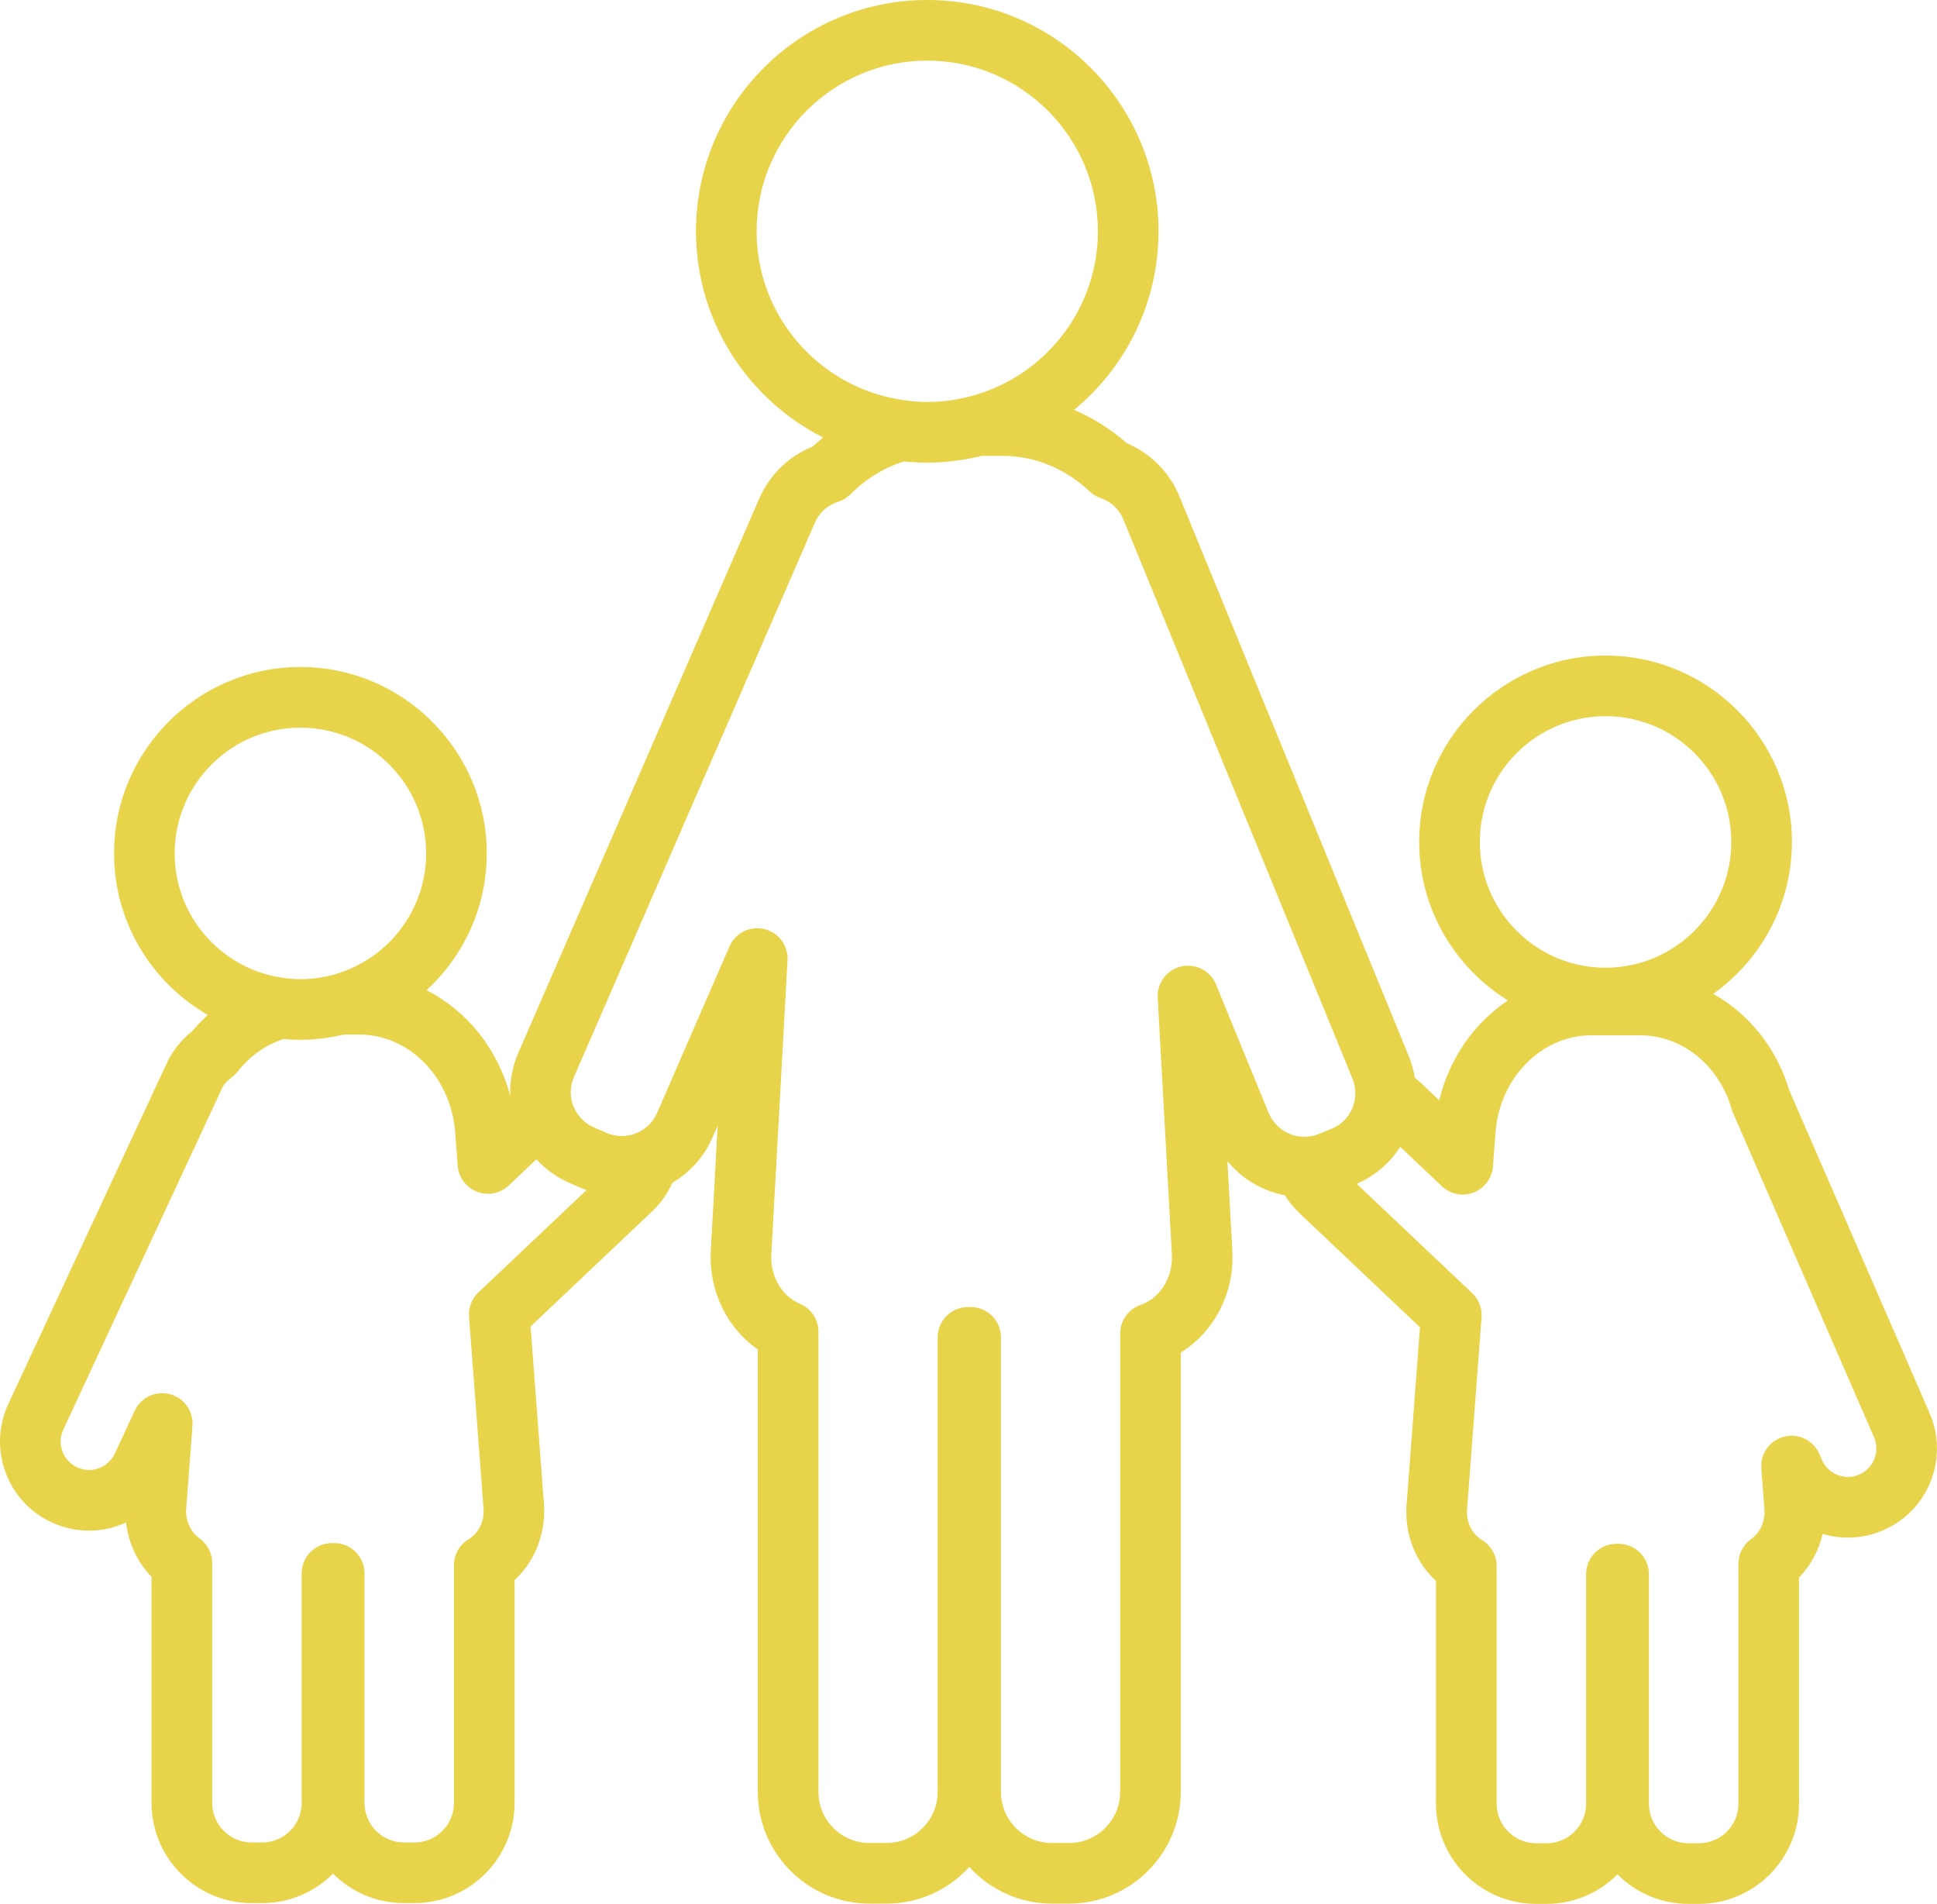 <?xml version="1.0" encoding="UTF-8"?>
<svg id="_レイヤー_1" data-name="レイヤー_1" xmlns="http://www.w3.org/2000/svg" width="127.809" height="125.605" version="1.1" viewBox="0 0 127.809 125.605">
  <!-- Generator: Adobe Illustrator 29.3.1, SVG Export Plug-In . SVG Version: 2.1.0 Build 151)  -->
  <defs>
    <style>
      .st0 {
        fill: #e8d44b;
      }
    </style>
  </defs>
  <path class="st0" d="M127.319,93.22l-9.252-21.279c-.852-2.824-2.683-5.069-5.024-6.376,3.137-2.231,5.193-5.886,5.193-10.02,0-6.78-5.516-12.297-12.297-12.297s-12.296,5.517-12.296,12.297c0,4.417,2.349,8.286,5.855,10.455-2.215,1.482-3.873,3.822-4.532,6.59l-1.211-1.147c-.131-.124-.268-.24-.408-.351-.078-.481-.205-.96-.397-1.429v-.001l-15.129-36.921c-.647-1.579-1.903-2.838-3.483-3.508-1.049-.932-2.224-1.661-3.471-2.19,3.402-2.801,5.576-7.043,5.576-11.784,0-8.414-6.846-15.26-15.26-15.26s-15.26,6.846-15.26,15.26c0,5.941,3.421,11.087,8.389,13.607-.236.192-.471.385-.695.595-1.573.641-2.837,1.863-3.51,3.412l-15.91,36.594c-.394.905-.566,1.867-.532,2.826-.813-3.089-2.856-5.614-5.521-6.967,2.437-2.248,3.974-5.457,3.974-9.025,0-6.78-5.516-12.297-12.297-12.297s-12.296,5.517-12.296,12.297c0,4.556,2.497,8.532,6.188,10.656-.358.331-.703.679-1.02,1.063-.733.576-1.298,1.285-1.683,2.11L.548,92.626c-1.366,2.937-.088,6.436,2.849,7.803,1.422.66,3.019.731,4.491.191.146-.053.29-.112.43-.176.157,1.361.746,2.614,1.681,3.58v14.921c0,3.644,2.964,6.607,6.607,6.607h.69c1.827,0,3.483-.745,4.68-1.947,1.197,1.202,2.853,1.947,4.68,1.947h.69c3.644,0,6.607-2.964,6.607-6.607v-14.702c1.323-1.226,2.051-3.019,1.945-4.941l-.89-11.791,8.017-7.59c.574-.543,1.023-1.183,1.334-1.884,1.139-.674,2.087-1.693,2.654-2.996l.342-.787-.455,8.265c-.144,2.634,1.067,5.098,3.103,6.507v29.19c0,4.064,3.306,7.37,7.37,7.37h1.127c2.161,0,4.108-.935,5.457-2.422,1.349,1.487,3.296,2.422,5.457,2.422h1.127c4.064,0,7.37-3.307,7.37-7.37v-28.987c2.203-1.36,3.557-3.936,3.404-6.711l-.326-5.916c.967,1.188,2.323,1.966,3.794,2.26.253.395.539.774.895,1.111l8.017,7.59-.893,11.832c-.104,1.889.625,3.677,1.948,4.901v14.701c0,3.644,2.964,6.607,6.607,6.607h.69c1.827,0,3.483-.745,4.68-1.948,1.197,1.203,2.853,1.948,4.681,1.948h.69c3.644,0,6.607-2.964,6.607-6.607v-14.921c.769-.795,1.304-1.787,1.556-2.882,1.323.394,2.731.312,4.011-.246,1.439-.625,2.548-1.773,3.123-3.233s.547-3.056-.079-4.495ZM123.676,96.249c-.184.466-.537.832-.997,1.031-.458.2-.967.208-1.433.025-.466-.184-.832-.538-1.031-.996l-.168-.387c-.389-.895-1.367-1.382-2.315-1.145-.948.234-1.587,1.119-1.514,2.092l.207,2.745c.043.771-.293,1.508-.877,1.922-.528.375-.842.983-.842,1.631v15.829c0,1.438-1.17,2.607-2.607,2.607h-.69c-1.438,0-2.608-1.17-2.608-2.607v-15.146c0-1.105-.895-2-2-2h-.145c-1.105,0-2,.895-2,2v15.146c0,1.438-1.17,2.607-2.607,2.607h-.69c-1.438,0-2.607-1.17-2.607-2.607v-15.685c0-.699-.366-1.349-.964-1.711-.656-.398-1.035-1.158-.992-1.945l.961-12.74c.045-.601-.182-1.188-.619-1.603l-7.618-7.212c1.22-.531,2.199-1.393,2.872-2.441l2.747,2.6c.561.531,1.375.692,2.096.413.72-.277,1.215-.945,1.273-1.715l.157-2.076c.203-3.689,2.991-6.579,6.347-6.579h3.201c2.775,0,5.206,1.96,6.05,4.878.024.083.053.163.087.242l9.301,21.393c.199.459.208.968.025,1.434ZM83.719,73.445l-3.481-8.495c-.37-.901-1.338-1.404-2.291-1.192-.952.215-1.61,1.086-1.557,2.062l.932,16.918c.084,1.526-.763,2.902-2.059,3.348-.808.277-1.351,1.037-1.351,1.892v30.239c0,1.858-1.512,3.37-3.37,3.37h-1.127c-1.858,0-3.37-1.512-3.37-3.37v-29.989c0-1.105-.895-2-2-2h-.175c-1.105,0-2,.895-2,2v29.989c0,1.858-1.512,3.37-3.37,3.37h-1.127c-1.858,0-3.37-1.512-3.37-3.37v-30.36c0-.803-.48-1.528-1.219-1.842-1.21-.513-1.969-1.829-1.889-3.275l1.068-19.394c.053-.967-.594-1.833-1.536-2.057-.943-.221-1.909.261-2.295,1.148l-4.305,9.901-.482,1.108c-.163.376-.414.682-.709.926-.534.441-1.23.646-1.928.553-.226-.03-.451-.08-.671-.176l-.869-.378c-.278-.121-.516-.292-.723-.49-.509-.485-.798-1.161-.786-1.861.005-.32.071-.645.206-.957l.543-1.248,15.367-35.346c.286-.657.833-1.145,1.541-1.372.305-.098.581-.268.807-.494,1.016-1.021,2.221-1.755,3.52-2.161.507.051,1.02.078,1.54.078,1.241,0,2.442-.165,3.598-.446h1.389c2.092,0,4.123.832,5.72,2.342.206.195.452.344.72.436.702.243,1.238.742,1.51,1.406l14.615,35.666.514,1.255c.092.224.137.453.161.682.117,1.085-.475,2.164-1.534,2.598l-.877.359c-.355.145-.723.195-1.082.176-.703-.037-1.362-.371-1.812-.924-.153-.187-.289-.391-.385-.625ZM31.568,85.261c-.437.414-.665,1.002-.619,1.603l.959,12.699c.046.828-.333,1.589-.988,1.984-.599.362-.965,1.012-.965,1.712v15.687c0,1.438-1.17,2.607-2.607,2.607h-.69c-1.438,0-2.607-1.17-2.607-2.607v-15.146c0-1.105-.895-2-2-2h-.145c-1.105,0-2,.895-2,2v15.146c0,1.438-1.17,2.607-2.607,2.607h-.69c-1.438,0-2.607-1.17-2.607-2.607v-15.829c0-.647-.314-1.255-.841-1.63-.584-.415-.92-1.152-.881-1.884l.418-5.543c.073-.964-.554-1.842-1.489-2.086-.937-.244-1.912.216-2.319,1.092l-1.315,2.827c-.211.454-.586.799-1.056.971-.47.171-.979.15-1.433-.061-.454-.211-.798-.586-.97-1.057-.172-.47-.15-.979.061-1.432l10.461-22.493c.129-.278.338-.52.619-.721.158-.112.298-.247.417-.399.815-1.044,1.877-1.781,3.044-2.158.365.033.732.056,1.105.056.982,0,1.933-.128,2.849-.347h1.023c3.356,0,6.144,2.89,6.351,6.619l.153,2.036c.058.769.553,1.437,1.273,1.715.721.278,1.536.117,2.096-.413l1.826-1.728c.606.656,1.337,1.193,2.18,1.559l.869.378c.084.036.169.063.254.096l-7.128,6.748ZM19.821,48.005c4.575,0,8.297,3.722,8.297,8.297,0,3.754-2.509,6.93-5.937,7.949-.749.223-1.54.347-2.36.347-.468,0-.924-.048-1.371-.123-3.923-.657-6.925-4.066-6.925-8.173,0-4.575,3.722-8.297,8.296-8.297ZM72.442,15.26c0,5.13-3.451,9.46-8.151,10.813-.989.285-2.03.446-3.109.446-.596,0-1.176-.06-1.747-.15-5.38-.844-9.512-5.497-9.512-11.11,0-6.209,5.051-11.26,11.26-11.26s11.26,5.051,11.26,11.26ZM105.939,47.248c4.575,0,8.297,3.722,8.297,8.297s-3.722,8.297-8.297,8.297-8.296-3.722-8.296-8.297,3.722-8.297,8.296-8.297Z"/>
</svg>